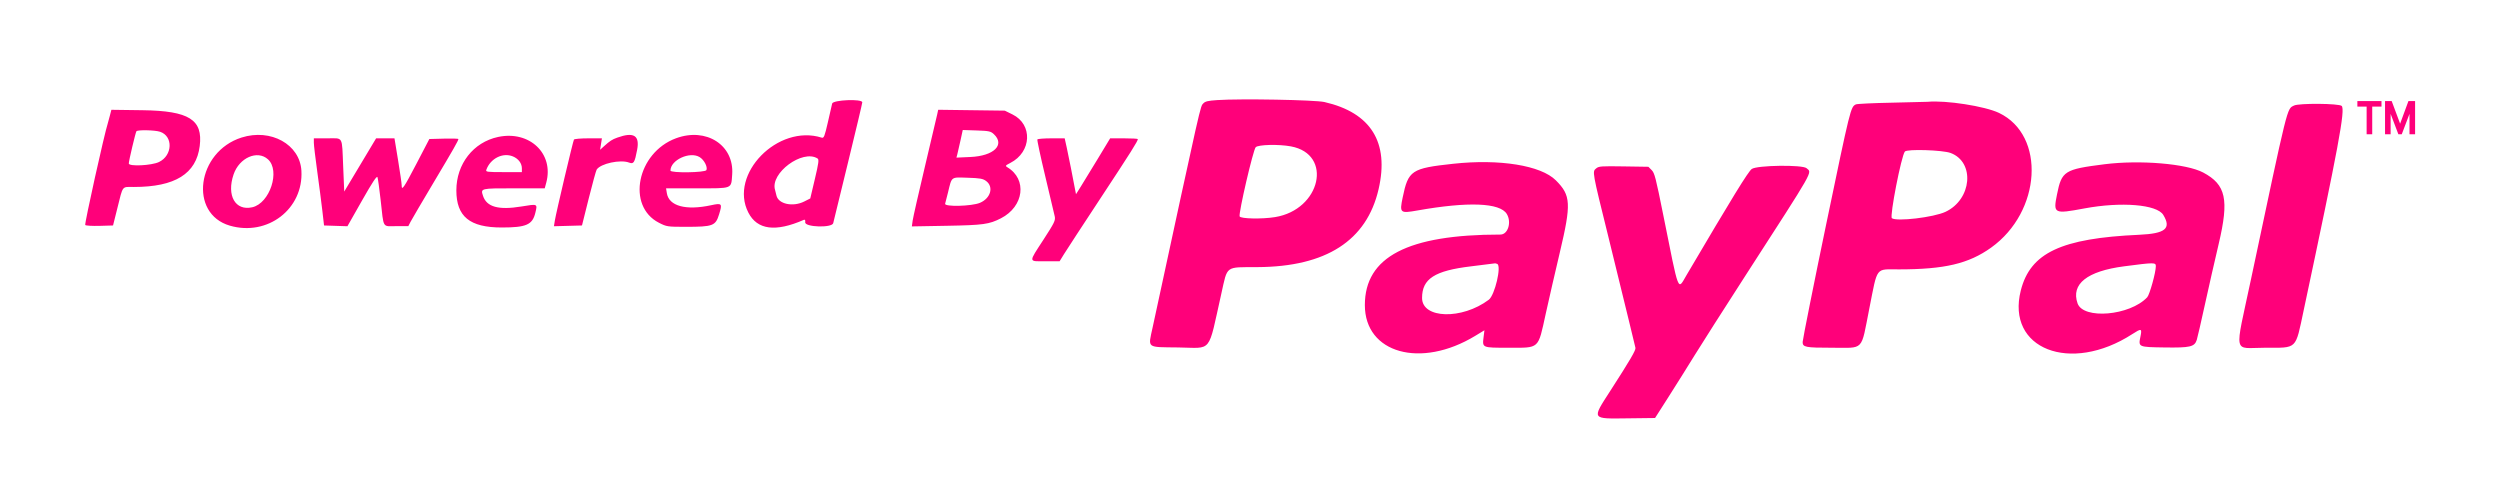 <?xml version="1.0" encoding="UTF-8" standalone="no"?>
<!DOCTYPE svg PUBLIC "-//W3C//DTD SVG 1.1//EN" "http://www.w3.org/Graphics/SVG/1.1/DTD/svg11.dtd">
<svg width="100%" height="100%" viewBox="0 0 1500 300" version="1.1" xmlns="http://www.w3.org/2000/svg" xmlns:xlink="http://www.w3.org/1999/xlink" xml:space="preserve" xmlns:serif="http://www.serif.com/" style="fill-rule:evenodd;clip-rule:evenodd;stroke-linejoin:round;stroke-miterlimit:2;">
    <g transform="matrix(3.69,0,0,3.69,-0.36,-127.63)">
        <path d="M390.36,54.7L391.713,51.024L392.795,51.024L392.795,56.419L391.886,56.419L391.886,53.1L390.628,56.419L390.075,56.419L388.817,53.1L388.817,56.419L387.908,56.419L387.908,51.024L388.99,51.024L390.36,54.7ZM384.915,56.419L384.915,51.923L383.41,51.923L383.41,51.024L387.331,51.024L387.331,51.923L385.825,51.923L385.825,56.419L384.915,56.419ZM135.407,51.427C135.546,50.824 140.306,50.63 140.306,51.227C140.306,51.389 139.269,55.762 138.002,60.946C136.736,66.13 135.646,70.597 135.58,70.873C135.391,71.673 130.94,71.534 131.027,70.731C131.065,70.384 130.993,70.253 130.807,70.334C126.195,72.354 123.23,71.968 121.784,69.16C118.565,62.91 126.591,54.711 133.714,56.972C134.059,57.081 134.185,56.767 134.701,54.509C135.027,53.086 135.345,51.698 135.407,51.427ZM133.034,60.358C130.595,58.814 125.279,62.751 126.124,65.476C126.172,65.631 126.272,66.033 126.346,66.369C126.653,67.77 129.019,68.284 130.869,67.351L131.849,66.857L132.594,63.704C133.215,61.077 133.288,60.52 133.034,60.358ZM17.964,53.389L18.207,52.441L23.301,52.51C30.837,52.613 33.11,54.04 32.574,58.329C32.009,62.849 28.565,64.99 21.86,64.99C19.863,64.99 20.132,64.639 19.166,68.499L18.478,71.25L16.318,71.313C15.13,71.348 14.068,71.286 13.958,71.177C13.807,71.025 17.079,56.278 17.638,54.59C17.684,54.451 17.831,53.91 17.964,53.389ZM26.112,56.009C25.264,55.732 22.436,55.677 22.277,55.935C22.118,56.191 21.038,60.757 21.038,61.169C21.038,61.691 24.747,61.511 25.951,60.931C28.173,59.861 28.276,56.717 26.112,56.009ZM152.493,53.167L152.648,52.437L158.063,52.508L163.478,52.58L164.73,53.195C168.049,54.825 167.85,59.31 164.379,61.081C163.569,61.494 163.521,61.563 163.888,61.782C167.154,63.731 166.599,68.166 162.849,70.084C160.932,71.064 159.994,71.194 154.055,71.301L148.367,71.403L148.499,70.448C148.572,69.922 149.465,65.983 150.485,61.695C151.504,57.407 152.408,53.569 152.493,53.167ZM160.442,64.023C159.921,63.635 159.446,63.55 157.427,63.488C154.674,63.402 154.885,63.244 154.248,65.868C154.057,66.654 153.845,67.483 153.777,67.712C153.62,68.243 158.104,68.131 159.433,67.571C161.186,66.832 161.716,64.971 160.442,64.023ZM161.704,56.407C161.194,55.928 160.913,55.867 158.89,55.801L156.643,55.727L156.269,57.448C156.063,58.395 155.832,59.405 155.755,59.694L155.614,60.218L157.899,60.115C161.704,59.942 163.55,58.143 161.704,56.407ZM39.379,56.951C44.132,55.444 48.859,58.066 49.107,62.347C49.467,68.56 43.604,73.062 37.474,71.28C30.757,69.327 32.095,59.261 39.379,56.951ZM43.669,60.494C41.949,58.938 39.005,60.232 38.079,62.95C36.911,66.378 38.357,68.92 41.118,68.29C43.979,67.638 45.712,62.343 43.669,60.494ZM81.091,56.857C86.198,55.774 90.193,59.561 88.922,64.281L88.672,65.21L83.642,65.21C78.207,65.21 78.23,65.203 78.64,66.444C79.231,68.241 81.157,68.775 84.857,68.167C87.551,67.726 87.501,67.704 87.147,69.18C86.678,71.136 85.67,71.579 81.689,71.579C76.471,71.579 74.302,69.806 74.302,65.539C74.302,61.248 77.069,57.71 81.091,56.857ZM83.506,60.025C81.864,59.339 79.84,60.351 79.177,62.189C79.049,62.543 79.273,62.574 81.996,62.574L84.955,62.574L84.955,61.964C84.955,61.144 84.396,60.396 83.506,60.025ZM100.492,56.957C103.158,56.006 104.139,56.616 103.696,58.95C103.298,61.048 103.133,61.308 102.385,61.024C100.968,60.485 97.753,61.182 97.117,62.166C97.012,62.33 96.432,64.44 95.827,66.856L94.729,71.25L92.448,71.313L90.168,71.375L90.315,70.455C90.516,69.196 93.268,57.534 93.423,57.284C93.491,57.173 94.542,57.082 95.759,57.082L97.97,57.082L97.822,58.012L97.673,58.942L98.288,58.386C99.276,57.491 99.619,57.269 100.492,56.957ZM110.01,57.075C114.941,55.249 119.506,58.193 119.151,62.971C118.975,65.34 119.306,65.21 113.453,65.21L108.399,65.21L108.529,66.005C108.867,68.094 111.616,68.843 115.705,67.962C117.497,67.575 117.573,67.661 117.021,69.447C116.445,71.314 116.03,71.469 111.626,71.469C108.622,71.469 108.498,71.451 107.242,70.808C101.931,68.091 103.678,59.42 110.01,57.075ZM113.856,60.132C112.259,59.159 109.116,60.613 109.116,62.325C109.116,62.746 114.806,62.664 114.968,62.24C115.176,61.699 114.584,60.576 113.856,60.132ZM51.129,57.788L51.129,57.082L53.333,57.082C55.962,57.082 55.683,56.584 55.9,61.684L56.071,65.735L58.663,61.409L61.254,57.082L64.24,57.082L64.827,60.652C65.151,62.615 65.413,64.443 65.41,64.715C65.403,65.676 65.757,65.158 67.823,61.196L69.909,57.193L72.27,57.13C73.569,57.096 74.632,57.126 74.632,57.196C74.632,57.449 73.857,58.807 70.567,64.325C68.729,67.409 67.06,70.253 66.859,70.645L66.493,71.359L64.527,71.359C62.219,71.359 62.521,71.869 61.986,67.076C61.783,65.264 61.554,63.609 61.476,63.399C61.374,63.124 60.664,64.198 58.962,67.196L56.589,71.376L54.688,71.313L52.786,71.25L52.509,68.834C52.356,67.505 51.983,64.634 51.68,62.455C51.377,60.276 51.129,58.176 51.129,57.788ZM168.775,57.262C168.836,57.163 169.86,57.082 171.051,57.082L173.217,57.082L173.547,58.565C173.728,59.38 174.037,60.888 174.234,61.915C174.431,62.941 174.697,64.318 174.824,64.974L175.057,66.166L175.808,64.974C176.222,64.318 177.472,62.275 178.585,60.432L180.61,57.082L182.862,57.082C184.1,57.082 185.113,57.137 185.113,57.203C185.113,57.533 184.009,59.283 179.117,66.709C176.193,71.147 173.484,75.294 173.097,75.924L172.392,77.07L170.077,77.07C167.286,77.07 167.311,77.346 169.757,73.574C171.555,70.803 171.738,70.425 171.601,69.775C171.517,69.378 170.822,66.441 170.057,63.247C169.291,60.054 168.714,57.361 168.775,57.262ZM198.015,50.863C201.783,50.607 213.918,50.827 215.452,51.179C223.018,52.911 226.018,57.741 224.257,65.358C222.326,73.717 215.726,77.965 204.58,78.022C199.248,78.05 199.73,77.697 198.688,82.334C196.461,92.237 197.328,91.157 191.668,91.084C186.442,91.018 186.772,91.273 187.508,87.867C195.578,50.51 195.258,51.927 195.765,51.393C196.073,51.069 196.519,50.964 198.015,50.863ZM209.999,58.389C208.008,58.02 204.703,58.099 204.279,58.523C203.865,58.94 201.467,69.258 201.665,69.775C201.815,70.165 205.299,70.235 207.421,69.89C214.866,68.682 216.888,59.662 209.999,58.389ZM307.667,51.286C310.671,51.227 313.31,51.161 313.532,51.141C316.495,50.864 322.841,51.852 325.137,52.948C332.768,56.59 332.037,69.014 323.847,74.859C320.191,77.467 316.282,78.388 308.862,78.39C304.99,78.391 305.431,77.807 304.051,84.761C302.65,91.818 303.308,91.131 297.953,91.131C293.663,91.131 293.209,91.042 293.209,90.201C293.209,89.837 295.144,80.165 297.028,71.11C300.989,52.079 301.012,51.984 301.866,51.562C302.053,51.469 304.665,51.345 307.667,51.286ZM317.271,59.463C315.972,58.978 310.192,58.797 309.833,59.23C309.257,59.924 307.334,69.774 307.718,70.066C308.483,70.649 314.523,69.932 316.44,69.031C320.731,67.014 321.257,60.952 317.271,59.463ZM373.107,51.751C373.892,51.347 380.446,51.4 380.859,51.812C381.465,52.419 380.366,58.333 374.683,85.028C373.298,91.537 373.717,91.131 368.386,91.131C363.119,91.131 363.43,92.649 366.11,80.009C372.222,51.184 371.932,52.354 373.107,51.751ZM236.383,61.218C243.936,60.398 250.653,61.482 253.084,63.914C255.536,66.365 255.608,67.692 253.721,75.661C252.983,78.775 251.959,83.234 251.444,85.57C250.143,91.472 250.52,91.131 245.292,91.131C241.082,91.131 241.113,91.144 241.329,89.409L241.469,88.29L239.969,89.2C231.116,94.575 222.025,92.04 222.025,84.197C222.025,76.356 228.998,72.728 244.069,72.728C245.298,72.728 245.918,70.714 245.102,69.376C243.988,67.549 238.833,67.349 230.571,68.812C227.748,69.312 227.652,69.228 228.172,66.714C229.086,62.286 229.578,61.957 236.383,61.218ZM243.545,77.502C243.37,77.435 243.21,77.392 243.192,77.407C243.173,77.421 241.428,77.64 239.315,77.892C233.365,78.603 231.328,79.915 231.328,83.038C231.328,86.427 237.817,86.6 242.178,83.327C243.157,82.592 244.285,77.786 243.545,77.502ZM342.298,61.295C348.062,60.566 355.642,61.203 358.342,62.642C362.051,64.619 362.569,67.009 360.861,74.245C360.23,76.914 359.217,81.373 358.609,84.154C358.001,86.935 357.411,89.497 357.298,89.849C356.932,90.986 356.243,91.148 352.038,91.085C347.767,91.021 347.787,91.03 348.138,89.314C348.412,87.979 348.307,87.947 346.811,88.914C336.737,95.425 326.271,91.33 328.682,81.821C330.234,75.695 335.25,73.334 347.924,72.763C352.2,72.57 353.199,71.747 351.848,69.529C350.813,67.833 345.026,67.36 339.012,68.481C334.06,69.404 333.938,69.343 334.569,66.207C335.336,62.389 335.757,62.121 342.298,61.295ZM350.64,77.872C350.64,77.249 350.398,77.25 345.491,77.891C339.459,78.678 336.824,80.768 337.908,83.905C338.832,86.579 346.422,85.925 349.236,82.928C349.634,82.506 350.64,78.88 350.64,77.872ZM259.65,61.961C260.076,61.615 260.458,61.588 264.12,61.645L268.124,61.707L268.656,62.24C269.137,62.721 269.321,63.434 270.562,69.621C273.163,82.58 272.867,81.811 274.312,79.357C281.817,66.615 284.364,62.472 284.942,62.061C285.804,61.45 293.197,61.35 293.85,61.94C294.74,62.747 295.366,61.648 283.91,79.402C280.43,84.796 276.686,90.666 275.591,92.445C274.496,94.225 272.613,97.228 271.406,99.119L269.212,102.556L264.805,102.611C258.797,102.686 258.9,102.847 261.953,98.112C265.175,93.114 266.123,91.492 266.023,91.145C265.972,90.97 265.51,89.053 264.995,86.884C264.479,84.716 262.965,78.527 261.63,73.133C258.957,62.33 258.987,62.498 259.65,61.961Z" style="fill:#ff007a;"/>
    </g>
</svg>
